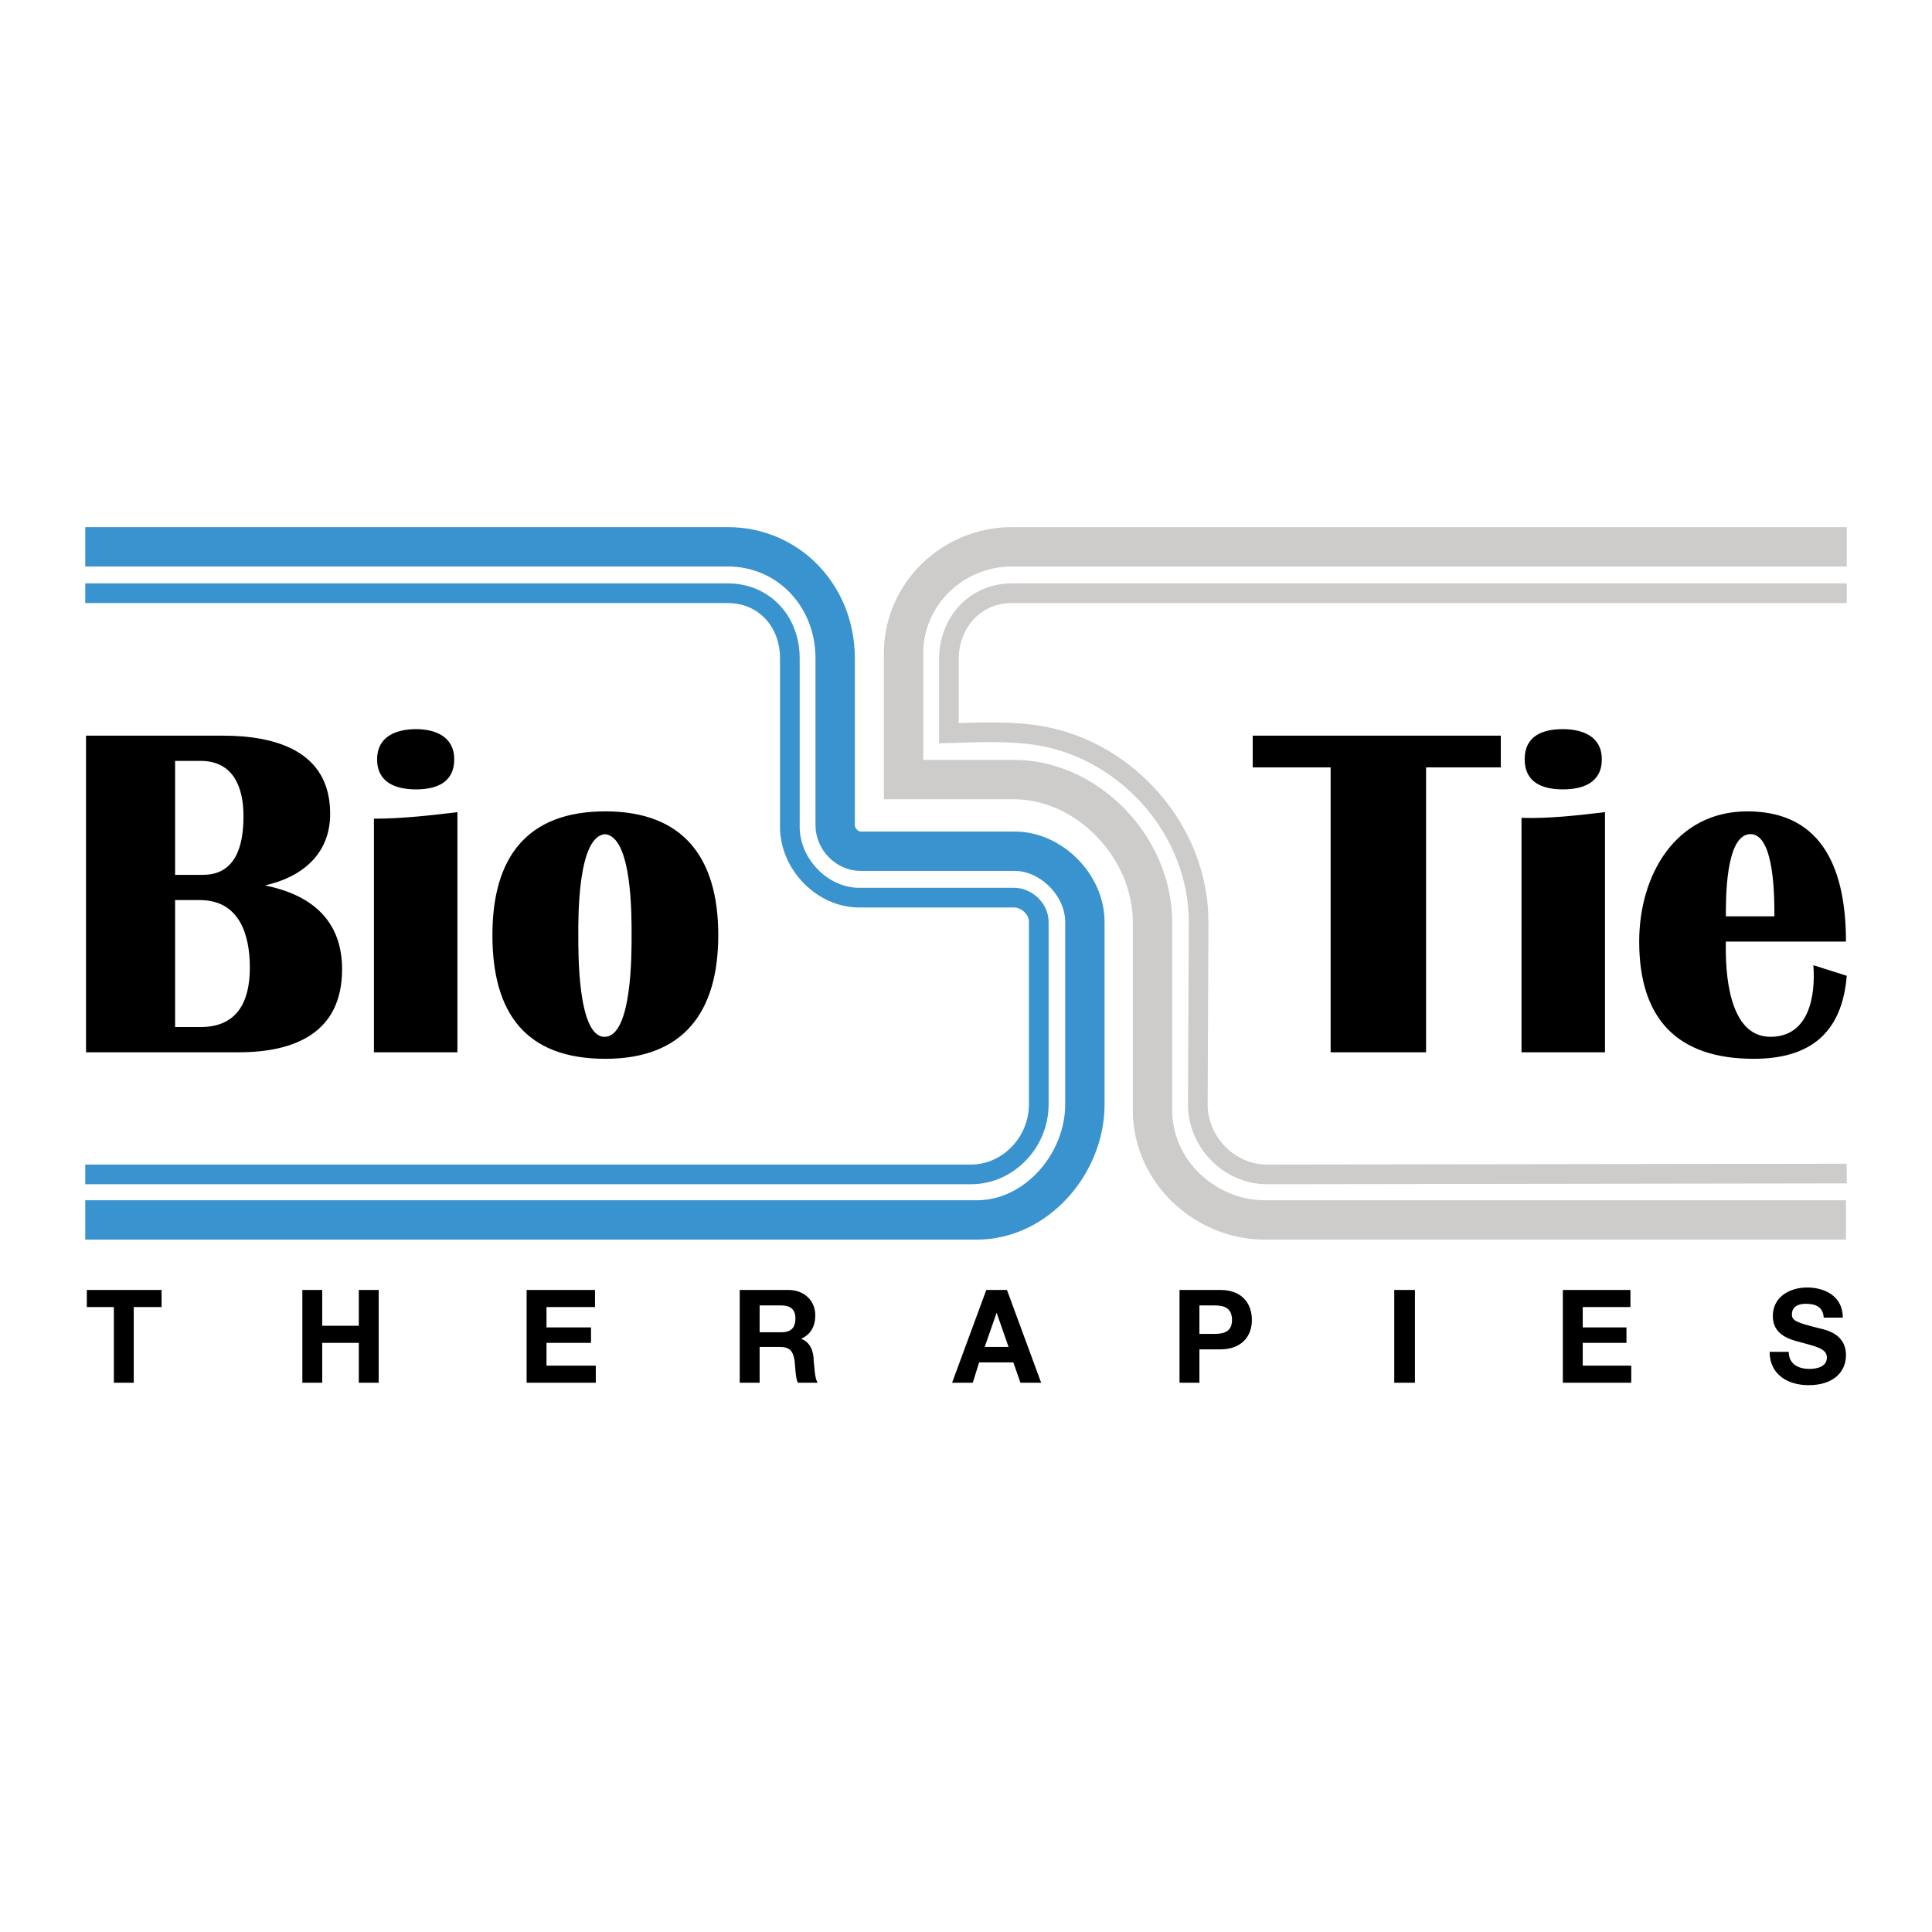 <?xml version="1.0" encoding="UTF-8"?> <svg xmlns="http://www.w3.org/2000/svg" width="2500" height="2500" viewBox="0 0 192.756 192.756"><path fill-rule="evenodd" clip-rule="evenodd" fill="#fff" d="M0 0h192.756v192.756H0V0z"></path><path d="M8.504 54.556h64.11c6.03 0 10.711 4.873 10.711 11.125V82.33c0 1.38 1.19 2.598 2.539 2.598h15.393c3.57 0 6.982 3.33 6.982 7.065v18.191c0 5.928-4.84 11.531-10.791 11.531H8.504" fill="none" stroke="#3893ce" stroke-width="3.927" stroke-miterlimit="2.613"></path><path d="M184.252 54.556h-83.311c-5.793 0-10.792 4.629-10.792 10.638v12.587h11.028c7.301 0 13.807 6.74 13.807 14.211v18.759c0 6.172 5.316 10.963 11.188 10.963h58" fill="none" stroke="#cecccb" stroke-width="3.927" stroke-miterlimit="2.613"></path><path d="M184.252 59.185h-83.311c-3.65 0-6.269 2.924-6.269 6.578v7.39c2.935-.081 6.109-.244 9.044.244 8.729 1.461 15.869 9.42 15.869 18.596l-.078 18.191c0 3.816 3.174 6.984 6.902 6.984l57.842-.082" fill="none" stroke="#cecccb" stroke-width="1.963" stroke-miterlimit="2.613"></path><path d="M8.504 59.185h64.11c3.571 0 6.189 2.761 6.189 6.497v16.81c0 3.735 3.253 7.065 6.903 7.065h15.472c1.191 0 2.461 1.055 2.461 2.436v18.191c0 3.816-3.096 6.984-6.745 6.984H8.504" fill="none" stroke="#3893ce" stroke-width="1.963" stroke-linejoin="round" stroke-miterlimit="2.613"></path><path d="M149.736 73.396v3.167h-7.457v28.423h-9.521V76.563h-7.775v-3.167h24.753zm6.19-.649c1.984 0 3.889.731 3.889 3.005 0 2.355-1.904 3.005-3.889 3.005-1.982 0-3.809-.65-3.809-3.005s1.826-3.005 3.809-3.005zm-4.125 32.239V81.598c2.777.082 5.553-.243 8.33-.568v23.957h-8.33v-.001zm29.119-8.689l3.332 1.057c-.477 5.846-3.809 8.283-9.283 8.283-7.617 0-11.426-3.98-11.426-11.695 0-6.659 3.65-12.993 10.791-12.993 7.697 0 9.838 6.091 9.838 12.993h-11.98c-.078 3.005.238 9.501 4.443 9.501 3.808 0 4.523-3.978 4.285-7.146zm-8.729-4.873h4.84c0-1.462.08-8.202-2.379-8.202-2.539.001-2.461 6.659-2.461 8.202zM8.583 104.986v-31.59H22.23c5.158 0 10.711 1.461 10.711 7.796 0 4.06-2.856 6.334-6.506 7.146 4.443.894 7.696 3.33 7.696 8.365 0 6.416-4.84 8.283-10.314 8.283H8.583zm8.887-2.517h2.539c3.649 0 4.919-2.518 4.919-5.928 0-3.411-1.11-6.741-4.999-6.741H17.47v12.669zm0-15.186h2.777c3.333 0 4.046-3.005 4.046-5.847 0-2.924-1.031-5.522-4.284-5.522H17.47v11.369zm24.041-14.536c1.904 0 3.809.731 3.809 3.005 0 2.355-1.825 3.005-3.809 3.005s-3.888-.65-3.888-3.005c.001-2.274 1.905-3.005 3.888-3.005zm-4.205 32.239V81.68c2.777 0 5.633-.325 8.331-.65v23.957h-8.331v-.001zm23.089-24.037c7.776 0 11.267 4.629 11.267 12.344s-3.491 12.344-11.267 12.344c-7.934 0-11.267-4.549-11.267-12.344 0-7.715 3.413-12.344 11.267-12.344zm0 2.274c-2.777.162-2.697 8.364-2.697 10.07 0 1.624-.08 10.151 2.618 10.151 2.777 0 2.698-8.527 2.698-10.151 0-1.787.08-9.908-2.698-10.07h.079zM11.36 137.957h1.984v-7.553h2.777v-1.705H8.663v1.705h2.697v7.553zM30.165 137.957h1.984v-3.98h3.649v3.98h1.984v-9.258h-1.984v3.572h-3.649v-3.572h-1.984v9.258zM52.541 137.957h6.902v-1.707h-4.919v-2.273h4.443v-1.543h-4.443v-2.03h4.84v-1.705h-6.823v9.258zM73.805 137.957h1.983v-3.574h1.984c1.031 0 1.349.406 1.507 1.381.079.73.079 1.625.317 2.193h1.984c-.318-.488-.318-1.625-.397-2.193 0-.893-.317-1.867-1.27-2.193.952-.404 1.428-1.217 1.428-2.354 0-1.381-1.032-2.518-2.698-2.518h-4.84v9.258h.002zm1.983-7.715h2.142c.952 0 1.428.406 1.428 1.299 0 .975-.476 1.381-1.428 1.381h-2.142v-2.68zM94.99 137.957h2.063l.635-2.031h3.412l.713 2.031h2.064l-3.412-9.258h-2.062l-3.413 9.258zm4.444-6.984l1.189 3.41h-2.381l1.192-3.41zM117.682 137.957h1.984v-3.33h2.062c2.301 0 3.174-1.461 3.174-2.924 0-1.543-.873-3.004-3.174-3.004h-4.047v9.258h.001zm1.984-7.715h1.508c.951 0 1.744.242 1.744 1.461 0 1.137-.793 1.381-1.744 1.381h-1.508v-2.842zM139.105 128.699h2.063v9.258h-2.063v-9.258zM155.926 137.957h6.824v-1.707h-4.84v-2.273h4.363v-1.543h-4.363v-2.03h4.76v-1.705h-6.744v9.258zM176.557 134.871c0 2.273 1.824 3.328 3.887 3.328 2.461 0 3.729-1.299 3.729-3.004 0-2.111-1.982-2.518-2.697-2.68-2.221-.568-2.697-.73-2.697-1.381 0-.812.715-1.055 1.35-1.055.951 0 1.744.242 1.824 1.379h1.904c0-2.111-1.746-3.004-3.57-3.004-1.666 0-3.412.893-3.412 2.842 0 1.705 1.35 2.273 2.697 2.6 1.35.406 2.697.568 2.697 1.543s-1.109 1.137-1.744 1.137c-1.111 0-2.062-.488-2.062-1.705h-1.906z" fill-rule="evenodd" clip-rule="evenodd"></path></svg> 